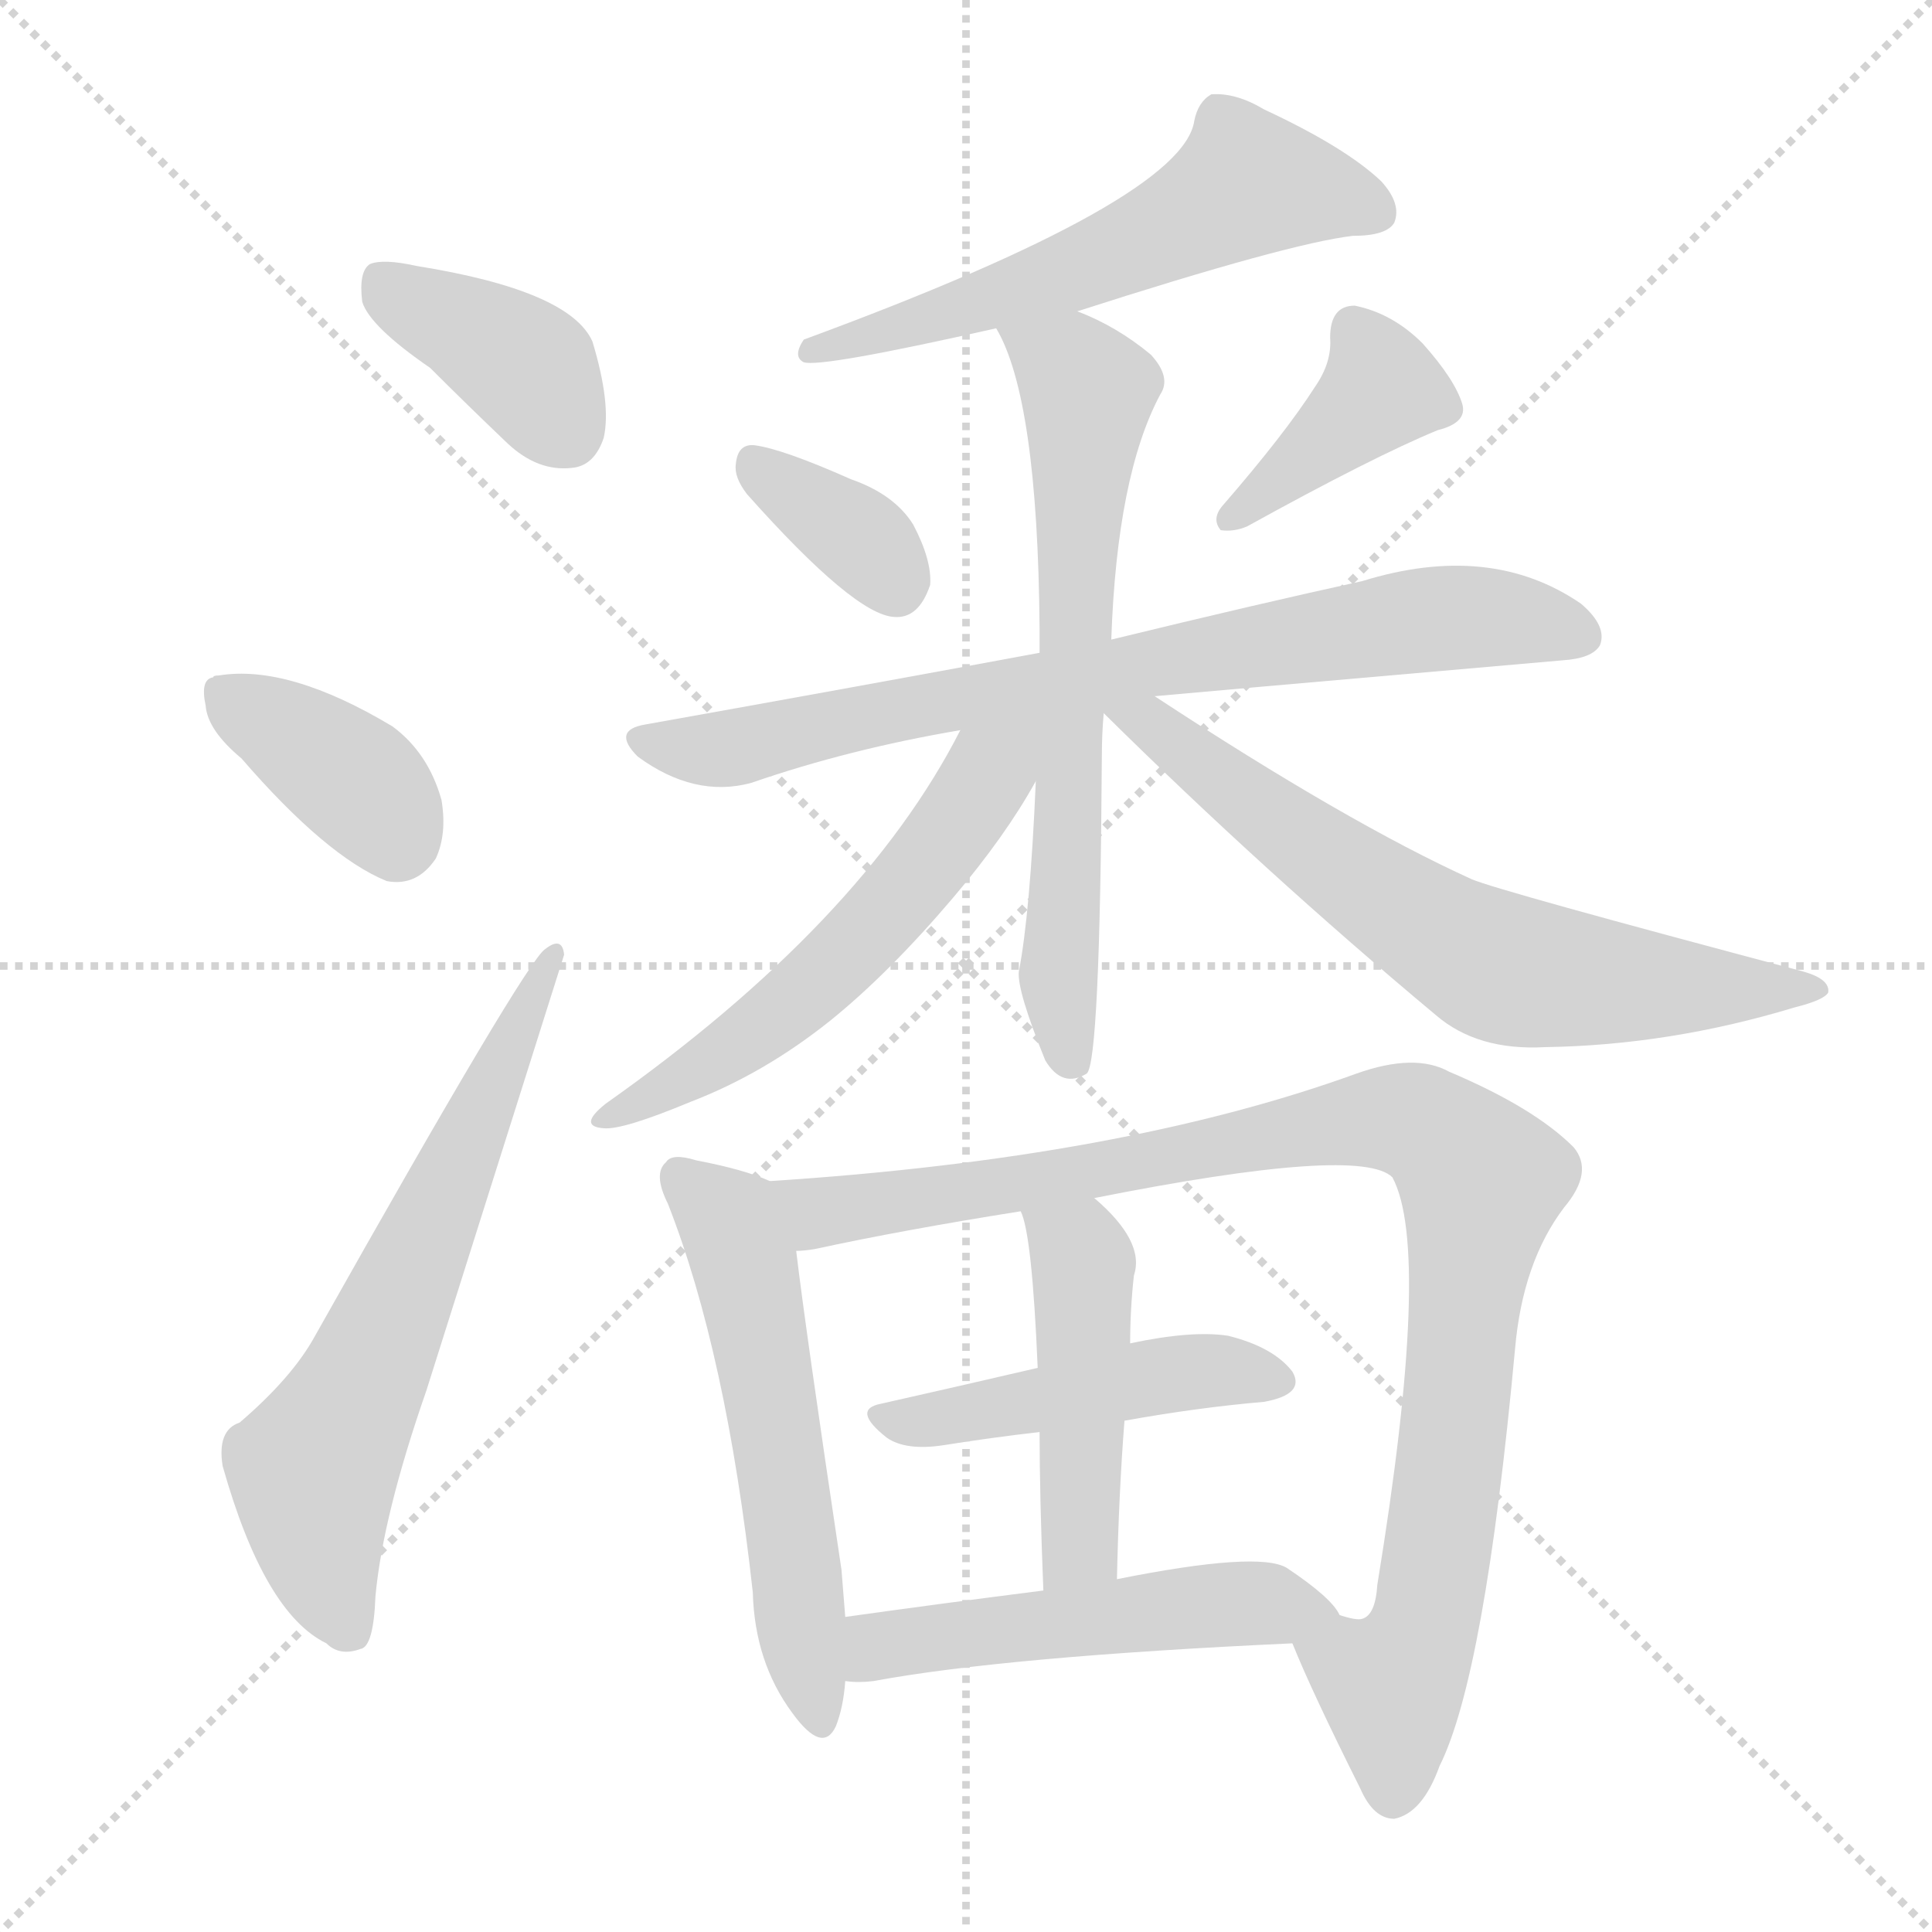 <svg version="1.1" viewBox="0 0 1024 1024" xmlns="http://www.w3.org/2000/svg">
  <g stroke="lightgray" stroke-dasharray="1,1" stroke-width="1" transform="scale(4, 4)">
    <line x1="0" y1="0" x2="256" y2="256"></line>
    <line x1="256" y1="0" x2="0" y2="256"></line>
    <line x1="128" y1="0" x2="128" y2="256"></line>
    <line x1="0" y1="128" x2="256" y2="128"></line>
  </g>
  <g transform="scale(1, -1) translate(0, -900)">
    <style type="text/css">
      
        @keyframes keyframes0 {
          from {
            stroke: blue;
            stroke-dashoffset: 385;
            stroke-width: 128;
          }
          56% {
            animation-timing-function: step-end;
            stroke: blue;
            stroke-dashoffset: 0;
            stroke-width: 128;
          }
          to {
            stroke: black;
            stroke-width: 1024;
          }
        }
        #make-me-a-hanzi-animation-0 {
          animation: keyframes0 0.563s both;
          animation-delay: 0s;
          animation-timing-function: linear;
        }
      
        @keyframes keyframes1 {
          from {
            stroke: blue;
            stroke-dashoffset: 378;
            stroke-width: 128;
          }
          55% {
            animation-timing-function: step-end;
            stroke: blue;
            stroke-dashoffset: 0;
            stroke-width: 128;
          }
          to {
            stroke: black;
            stroke-width: 1024;
          }
        }
        #make-me-a-hanzi-animation-1 {
          animation: keyframes1 0.558s both;
          animation-delay: 0.563s;
          animation-timing-function: linear;
        }
      
        @keyframes keyframes2 {
          from {
            stroke: blue;
            stroke-dashoffset: 646;
            stroke-width: 128;
          }
          68% {
            animation-timing-function: step-end;
            stroke: blue;
            stroke-dashoffset: 0;
            stroke-width: 128;
          }
          to {
            stroke: black;
            stroke-width: 1024;
          }
        }
        #make-me-a-hanzi-animation-2 {
          animation: keyframes2 0.776s both;
          animation-delay: 1.121s;
          animation-timing-function: linear;
        }
      
        @keyframes keyframes3 {
          from {
            stroke: blue;
            stroke-dashoffset: 579;
            stroke-width: 128;
          }
          65% {
            animation-timing-function: step-end;
            stroke: blue;
            stroke-dashoffset: 0;
            stroke-width: 128;
          }
          to {
            stroke: black;
            stroke-width: 1024;
          }
        }
        #make-me-a-hanzi-animation-3 {
          animation: keyframes3 0.721s both;
          animation-delay: 1.897s;
          animation-timing-function: linear;
        }
      
        @keyframes keyframes4 {
          from {
            stroke: blue;
            stroke-dashoffset: 352;
            stroke-width: 128;
          }
          53% {
            animation-timing-function: step-end;
            stroke: blue;
            stroke-dashoffset: 0;
            stroke-width: 128;
          }
          to {
            stroke: black;
            stroke-width: 1024;
          }
        }
        #make-me-a-hanzi-animation-4 {
          animation: keyframes4 0.536s both;
          animation-delay: 2.618s;
          animation-timing-function: linear;
        }
      
        @keyframes keyframes5 {
          from {
            stroke: blue;
            stroke-dashoffset: 395;
            stroke-width: 128;
          }
          56% {
            animation-timing-function: step-end;
            stroke: blue;
            stroke-dashoffset: 0;
            stroke-width: 128;
          }
          to {
            stroke: black;
            stroke-width: 1024;
          }
        }
        #make-me-a-hanzi-animation-5 {
          animation: keyframes5 0.571s both;
          animation-delay: 3.154s;
          animation-timing-function: linear;
        }
      
        @keyframes keyframes6 {
          from {
            stroke: blue;
            stroke-dashoffset: 763;
            stroke-width: 128;
          }
          71% {
            animation-timing-function: step-end;
            stroke: blue;
            stroke-dashoffset: 0;
            stroke-width: 128;
          }
          to {
            stroke: black;
            stroke-width: 1024;
          }
        }
        #make-me-a-hanzi-animation-6 {
          animation: keyframes6 0.871s both;
          animation-delay: 3.726s;
          animation-timing-function: linear;
        }
      
        @keyframes keyframes7 {
          from {
            stroke: blue;
            stroke-dashoffset: 666;
            stroke-width: 128;
          }
          68% {
            animation-timing-function: step-end;
            stroke: blue;
            stroke-dashoffset: 0;
            stroke-width: 128;
          }
          to {
            stroke: black;
            stroke-width: 1024;
          }
        }
        #make-me-a-hanzi-animation-7 {
          animation: keyframes7 0.792s both;
          animation-delay: 4.597s;
          animation-timing-function: linear;
        }
      
        @keyframes keyframes8 {
          from {
            stroke: blue;
            stroke-dashoffset: 563;
            stroke-width: 128;
          }
          65% {
            animation-timing-function: step-end;
            stroke: blue;
            stroke-dashoffset: 0;
            stroke-width: 128;
          }
          to {
            stroke: black;
            stroke-width: 1024;
          }
        }
        #make-me-a-hanzi-animation-8 {
          animation: keyframes8 0.708s both;
          animation-delay: 5.389s;
          animation-timing-function: linear;
        }
      
        @keyframes keyframes9 {
          from {
            stroke: blue;
            stroke-dashoffset: 670;
            stroke-width: 128;
          }
          69% {
            animation-timing-function: step-end;
            stroke: blue;
            stroke-dashoffset: 0;
            stroke-width: 128;
          }
          to {
            stroke: black;
            stroke-width: 1024;
          }
        }
        #make-me-a-hanzi-animation-9 {
          animation: keyframes9 0.795s both;
          animation-delay: 6.097s;
          animation-timing-function: linear;
        }
      
        @keyframes keyframes10 {
          from {
            stroke: blue;
            stroke-dashoffset: 556;
            stroke-width: 128;
          }
          64% {
            animation-timing-function: step-end;
            stroke: blue;
            stroke-dashoffset: 0;
            stroke-width: 128;
          }
          to {
            stroke: black;
            stroke-width: 1024;
          }
        }
        #make-me-a-hanzi-animation-10 {
          animation: keyframes10 0.702s both;
          animation-delay: 6.892s;
          animation-timing-function: linear;
        }
      
        @keyframes keyframes11 {
          from {
            stroke: blue;
            stroke-dashoffset: 977;
            stroke-width: 128;
          }
          76% {
            animation-timing-function: step-end;
            stroke: blue;
            stroke-dashoffset: 0;
            stroke-width: 128;
          }
          to {
            stroke: black;
            stroke-width: 1024;
          }
        }
        #make-me-a-hanzi-animation-11 {
          animation: keyframes11 1.045s both;
          animation-delay: 7.595s;
          animation-timing-function: linear;
        }
      
        @keyframes keyframes12 {
          from {
            stroke: blue;
            stroke-dashoffset: 465;
            stroke-width: 128;
          }
          60% {
            animation-timing-function: step-end;
            stroke: blue;
            stroke-dashoffset: 0;
            stroke-width: 128;
          }
          to {
            stroke: black;
            stroke-width: 1024;
          }
        }
        #make-me-a-hanzi-animation-12 {
          animation: keyframes12 0.628s both;
          animation-delay: 8.64s;
          animation-timing-function: linear;
        }
      
        @keyframes keyframes13 {
          from {
            stroke: blue;
            stroke-dashoffset: 464;
            stroke-width: 128;
          }
          60% {
            animation-timing-function: step-end;
            stroke: blue;
            stroke-dashoffset: 0;
            stroke-width: 128;
          }
          to {
            stroke: black;
            stroke-width: 1024;
          }
        }
        #make-me-a-hanzi-animation-13 {
          animation: keyframes13 0.628s both;
          animation-delay: 9.268s;
          animation-timing-function: linear;
        }
      
        @keyframes keyframes14 {
          from {
            stroke: blue;
            stroke-dashoffset: 509;
            stroke-width: 128;
          }
          62% {
            animation-timing-function: step-end;
            stroke: blue;
            stroke-dashoffset: 0;
            stroke-width: 128;
          }
          to {
            stroke: black;
            stroke-width: 1024;
          }
        }
        #make-me-a-hanzi-animation-14 {
          animation: keyframes14 0.664s both;
          animation-delay: 9.896s;
          animation-timing-function: linear;
        }
      
    </style>
    
      <path d="M 228 705 Q 247 686 269 665 Q 285 650 303 652 Q 315 653 320 668 Q 324 686 314 719 Q 302 746 221 759 Q 203 763 196 760 Q 190 756 192 740 Q 196 727 228 705 Z" fill="lightgray"></path>
    
      <path d="M 128 498 Q 173 446 205 433 Q 221 430 231 445 Q 237 458 234 476 Q 227 501 208 515 Q 153 548 116 542 Q 113 542 113 541 Q 106 540 109 526 Q 110 513 128 498 Z" fill="lightgray"></path>
    
      <path d="M 127 146 Q 115 142 118 123 Q 140 45 173 29 Q 180 22 191 26 Q 198 27 199 54 Q 203 97 226 163 Q 298 391 299 394 Q 298 404 289 397 Q 279 391 167 192 Q 155 170 127 146 Z" fill="lightgray"></path>
    
      <path d="M 571 735 Q 683 771 717 775 Q 735 775 739 782 Q 743 792 732 804 Q 713 822 670 842 Q 655 851 642 850 Q 635 846 633 836 Q 627 794 426 720 Q 420 711 426 708 Q 435 705 528 726 L 571 735 Z" fill="lightgray"></path>
    
      <path d="M 396 638 Q 453 574 474 573 Q 487 572 493 590 Q 494 603 484 622 Q 474 638 451 646 Q 415 662 400 664 Q 391 665 390 654 Q 389 647 396 638 Z" fill="lightgray"></path>
    
      <path d="M 697 695 Q 681 670 648 632 Q 642 625 647 619 Q 654 618 661 621 Q 728 658 762 672 Q 778 676 775 686 Q 771 699 754 718 Q 738 734 718 738 Q 705 738 705 721 Q 706 708 697 695 Z" fill="lightgray"></path>
    
      <path d="M 612 531 Q 622 532 828 550 Q 844 551 848 558 Q 852 568 838 580 Q 790 613 722 592 Q 667 580 589 561 L 551 554 Q 454 536 342 516 Q 324 513 338 499 Q 368 477 398 485 Q 450 503 509 513 L 612 531 Z" fill="lightgray"></path>
    
      <path d="M 589 561 Q 592 648 615 691 Q 621 700 610 712 Q 592 727 571 735 C 544 747 515 753 528 726 Q 550 689 551 567 Q 551 561 551 554 L 549 486 Q 546 416 540 385 Q 539 375 554 338 Q 563 323 576 331 Q 583 337 584 499 Q 584 511 585 522 L 589 561 Z" fill="lightgray"></path>
    
      <path d="M 509 513 Q 457 411 321 315 Q 306 303 320 302 Q 330 301 366 316 Q 405 331 440 359 Q 471 384 505 424 Q 533 457 549 486 C 573 527 536 565 509 513 Z" fill="lightgray"></path>
    
      <path d="M 585 522 Q 670 438 761 362 Q 783 343 819 345 Q 885 346 951 366 Q 967 370 969 374 Q 970 381 956 385 Q 794 428 780 434 Q 714 464 612 531 C 580 552 564 543 585 522 Z" fill="lightgray"></path>
    
      <path d="M 408 274 Q 395 280 369 285 Q 356 289 353 284 Q 346 278 354 262 Q 385 183 399 56 Q 400 19 420 -8 Q 436 -30 443 -15 Q 447 -5 448 9 L 448 43 Q 447 55 446 68 Q 427 195 422 237 C 418 267 418 270 408 274 Z" fill="lightgray"></path>
    
      <path d="M 685 29 Q 695 4 721 -48 Q 728 -64 739 -64 Q 754 -61 763 -36 Q 787 12 803 185 Q 807 231 829 260 Q 845 279 834 292 Q 813 313 768 332 Q 750 342 719 331 Q 595 286 408 274 C 378 272 392 232 422 237 Q 426 237 432 238 Q 478 248 541 258 L 580 265 Q 721 293 738 276 Q 759 237 730 60 Q 729 44 722 42 Q 719 41 710 44 C 682 35 682 35 685 29 Z" fill="lightgray"></path>
    
      <path d="M 596 147 Q 635 154 670 157 Q 692 161 685 173 Q 675 186 651 192 Q 632 195 599 188 L 550 175 Q 507 165 467 156 Q 451 153 470 138 Q 480 131 500 134 Q 525 138 551 141 L 596 147 Z" fill="lightgray"></path>
    
      <path d="M 592 63 Q 593 109 596 147 L 599 188 Q 599 206 601 224 Q 607 242 580 265 C 558 285 532 287 541 258 Q 547 246 550 175 L 551 141 Q 551 107 553 57 C 554 27 591 33 592 63 Z" fill="lightgray"></path>
    
      <path d="M 448 9 Q 455 8 463 9 Q 533 22 685 29 C 715 30 720 31 710 44 Q 706 53 682 69 Q 667 78 592 63 L 553 57 Q 498 50 448 43 C 418 39 418 11 448 9 Z" fill="lightgray"></path>
    
    
      <clipPath id="make-me-a-hanzi-clip-0">
        <path d="M 228 705 Q 247 686 269 665 Q 285 650 303 652 Q 315 653 320 668 Q 324 686 314 719 Q 302 746 221 759 Q 203 763 196 760 Q 190 756 192 740 Q 196 727 228 705 Z"></path>
      </clipPath>
      <path clip-path="url(#make-me-a-hanzi-clip-0)" d="M 202 752 L 278 706 L 300 672" fill="none" id="make-me-a-hanzi-animation-0" stroke-dasharray="257 514" stroke-linecap="round"></path>
    
      <clipPath id="make-me-a-hanzi-clip-1">
        <path d="M 128 498 Q 173 446 205 433 Q 221 430 231 445 Q 237 458 234 476 Q 227 501 208 515 Q 153 548 116 542 Q 113 542 113 541 Q 106 540 109 526 Q 110 513 128 498 Z"></path>
      </clipPath>
      <path clip-path="url(#make-me-a-hanzi-clip-1)" d="M 118 532 L 183 491 L 210 455" fill="none" id="make-me-a-hanzi-animation-1" stroke-dasharray="250 500" stroke-linecap="round"></path>
    
      <clipPath id="make-me-a-hanzi-clip-2">
        <path d="M 127 146 Q 115 142 118 123 Q 140 45 173 29 Q 180 22 191 26 Q 198 27 199 54 Q 203 97 226 163 Q 298 391 299 394 Q 298 404 289 397 Q 279 391 167 192 Q 155 170 127 146 Z"></path>
      </clipPath>
      <path clip-path="url(#make-me-a-hanzi-clip-2)" d="M 185 36 L 170 76 L 166 121 L 201 186 L 294 395" fill="none" id="make-me-a-hanzi-animation-2" stroke-dasharray="518 1036" stroke-linecap="round"></path>
    
      <clipPath id="make-me-a-hanzi-clip-3">
        <path d="M 571 735 Q 683 771 717 775 Q 735 775 739 782 Q 743 792 732 804 Q 713 822 670 842 Q 655 851 642 850 Q 635 846 633 836 Q 627 794 426 720 Q 420 711 426 708 Q 435 705 528 726 L 571 735 Z"></path>
      </clipPath>
      <path clip-path="url(#make-me-a-hanzi-clip-3)" d="M 730 787 L 705 797 L 660 802 L 560 753 L 455 719 L 440 722 L 429 714" fill="none" id="make-me-a-hanzi-animation-3" stroke-dasharray="451 902" stroke-linecap="round"></path>
    
      <clipPath id="make-me-a-hanzi-clip-4">
        <path d="M 396 638 Q 453 574 474 573 Q 487 572 493 590 Q 494 603 484 622 Q 474 638 451 646 Q 415 662 400 664 Q 391 665 390 654 Q 389 647 396 638 Z"></path>
      </clipPath>
      <path clip-path="url(#make-me-a-hanzi-clip-4)" d="M 402 652 L 455 615 L 474 590" fill="none" id="make-me-a-hanzi-animation-4" stroke-dasharray="224 448" stroke-linecap="round"></path>
    
      <clipPath id="make-me-a-hanzi-clip-5">
        <path d="M 697 695 Q 681 670 648 632 Q 642 625 647 619 Q 654 618 661 621 Q 728 658 762 672 Q 778 676 775 686 Q 771 699 754 718 Q 738 734 718 738 Q 705 738 705 721 Q 706 708 697 695 Z"></path>
      </clipPath>
      <path clip-path="url(#make-me-a-hanzi-clip-5)" d="M 718 724 L 733 694 L 653 625" fill="none" id="make-me-a-hanzi-animation-5" stroke-dasharray="267 534" stroke-linecap="round"></path>
    
      <clipPath id="make-me-a-hanzi-clip-6">
        <path d="M 612 531 Q 622 532 828 550 Q 844 551 848 558 Q 852 568 838 580 Q 790 613 722 592 Q 667 580 589 561 L 551 554 Q 454 536 342 516 Q 324 513 338 499 Q 368 477 398 485 Q 450 503 509 513 L 612 531 Z"></path>
      </clipPath>
      <path clip-path="url(#make-me-a-hanzi-clip-6)" d="M 340 507 L 377 502 L 504 530 L 751 571 L 799 572 L 839 563" fill="none" id="make-me-a-hanzi-animation-6" stroke-dasharray="635 1270" stroke-linecap="round"></path>
    
      <clipPath id="make-me-a-hanzi-clip-7">
        <path d="M 589 561 Q 592 648 615 691 Q 621 700 610 712 Q 592 727 571 735 C 544 747 515 753 528 726 Q 550 689 551 567 Q 551 561 551 554 L 549 486 Q 546 416 540 385 Q 539 375 554 338 Q 563 323 576 331 Q 583 337 584 499 Q 584 511 585 522 L 589 561 Z"></path>
      </clipPath>
      <path clip-path="url(#make-me-a-hanzi-clip-7)" d="M 536 725 L 577 693 L 561 383 L 569 336" fill="none" id="make-me-a-hanzi-animation-7" stroke-dasharray="538 1076" stroke-linecap="round"></path>
    
      <clipPath id="make-me-a-hanzi-clip-8">
        <path d="M 509 513 Q 457 411 321 315 Q 306 303 320 302 Q 330 301 366 316 Q 405 331 440 359 Q 471 384 505 424 Q 533 457 549 486 C 573 527 536 565 509 513 Z"></path>
      </clipPath>
      <path clip-path="url(#make-me-a-hanzi-clip-8)" d="M 544 515 L 452 397 L 390 345 L 323 308" fill="none" id="make-me-a-hanzi-animation-8" stroke-dasharray="435 870" stroke-linecap="round"></path>
    
      <clipPath id="make-me-a-hanzi-clip-9">
        <path d="M 585 522 Q 670 438 761 362 Q 783 343 819 345 Q 885 346 951 366 Q 967 370 969 374 Q 970 381 956 385 Q 794 428 780 434 Q 714 464 612 531 C 580 552 564 543 585 522 Z"></path>
      </clipPath>
      <path clip-path="url(#make-me-a-hanzi-clip-9)" d="M 593 523 L 613 515 L 699 447 L 795 387 L 964 375" fill="none" id="make-me-a-hanzi-animation-9" stroke-dasharray="542 1084" stroke-linecap="round"></path>
    
      <clipPath id="make-me-a-hanzi-clip-10">
        <path d="M 408 274 Q 395 280 369 285 Q 356 289 353 284 Q 346 278 354 262 Q 385 183 399 56 Q 400 19 420 -8 Q 436 -30 443 -15 Q 447 -5 448 9 L 448 43 Q 447 55 446 68 Q 427 195 422 237 C 418 267 418 270 408 274 Z"></path>
      </clipPath>
      <path clip-path="url(#make-me-a-hanzi-clip-10)" d="M 360 276 L 386 253 L 394 233 L 432 -8" fill="none" id="make-me-a-hanzi-animation-10" stroke-dasharray="428 856" stroke-linecap="round"></path>
    
      <clipPath id="make-me-a-hanzi-clip-11">
        <path d="M 685 29 Q 695 4 721 -48 Q 728 -64 739 -64 Q 754 -61 763 -36 Q 787 12 803 185 Q 807 231 829 260 Q 845 279 834 292 Q 813 313 768 332 Q 750 342 719 331 Q 595 286 408 274 C 378 272 392 232 422 237 Q 426 237 432 238 Q 478 248 541 258 L 580 265 Q 721 293 738 276 Q 759 237 730 60 Q 729 44 722 42 Q 719 41 710 44 C 682 35 682 35 685 29 Z"></path>
      </clipPath>
      <path clip-path="url(#make-me-a-hanzi-clip-11)" d="M 418 271 L 428 260 L 449 259 L 591 279 L 605 286 L 734 308 L 763 299 L 775 287 L 785 274 L 770 134 L 754 35 L 738 4 L 738 -51" fill="none" id="make-me-a-hanzi-animation-11" stroke-dasharray="849 1698" stroke-linecap="round"></path>
    
      <clipPath id="make-me-a-hanzi-clip-12">
        <path d="M 596 147 Q 635 154 670 157 Q 692 161 685 173 Q 675 186 651 192 Q 632 195 599 188 L 550 175 Q 507 165 467 156 Q 451 153 470 138 Q 480 131 500 134 Q 525 138 551 141 L 596 147 Z"></path>
      </clipPath>
      <path clip-path="url(#make-me-a-hanzi-clip-12)" d="M 468 147 L 624 172 L 653 174 L 674 168" fill="none" id="make-me-a-hanzi-animation-12" stroke-dasharray="337 674" stroke-linecap="round"></path>
    
      <clipPath id="make-me-a-hanzi-clip-13">
        <path d="M 592 63 Q 593 109 596 147 L 599 188 Q 599 206 601 224 Q 607 242 580 265 C 558 285 532 287 541 258 Q 547 246 550 175 L 551 141 Q 551 107 553 57 C 554 27 591 33 592 63 Z"></path>
      </clipPath>
      <path clip-path="url(#make-me-a-hanzi-clip-13)" d="M 548 257 L 574 231 L 573 86 L 558 65" fill="none" id="make-me-a-hanzi-animation-13" stroke-dasharray="336 672" stroke-linecap="round"></path>
    
      <clipPath id="make-me-a-hanzi-clip-14">
        <path d="M 448 9 Q 455 8 463 9 Q 533 22 685 29 C 715 30 720 31 710 44 Q 706 53 682 69 Q 667 78 592 63 L 553 57 Q 498 50 448 43 C 418 39 418 11 448 9 Z"></path>
      </clipPath>
      <path clip-path="url(#make-me-a-hanzi-clip-14)" d="M 456 15 L 472 29 L 607 47 L 668 50 L 702 43" fill="none" id="make-me-a-hanzi-animation-14" stroke-dasharray="381 762" stroke-linecap="round"></path>
    
  </g>
</svg>